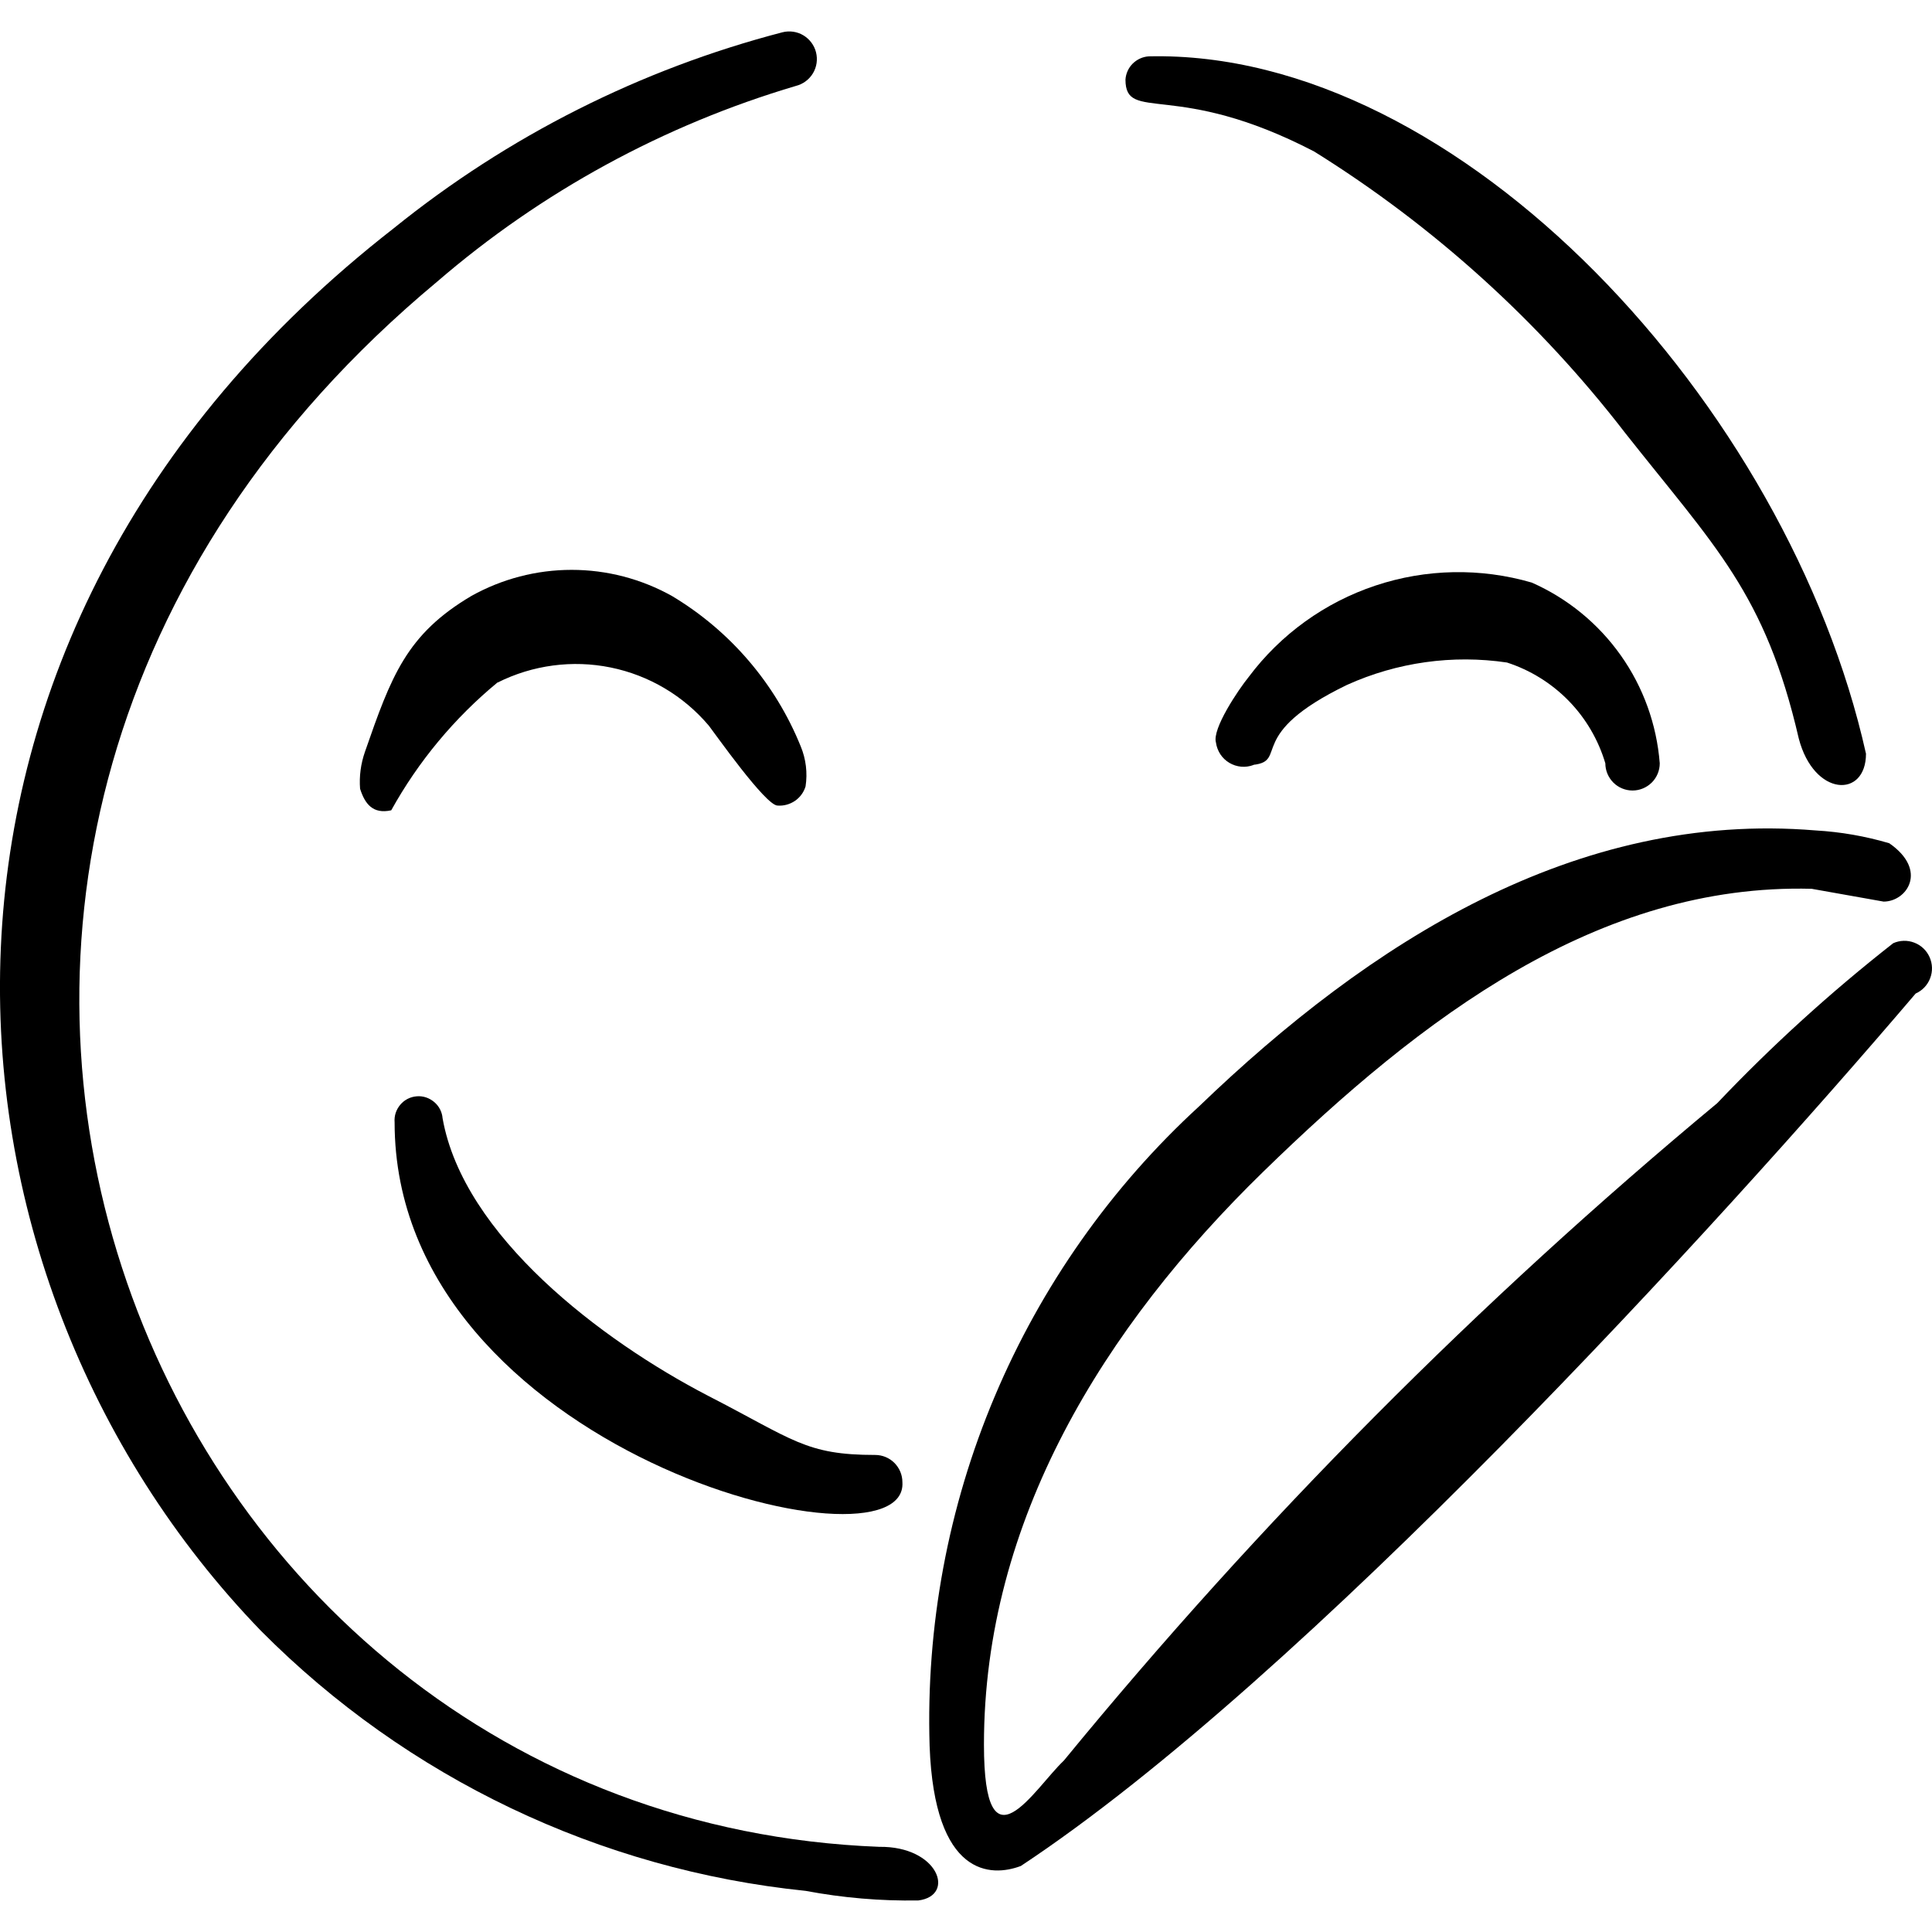 <svg xmlns="http://www.w3.org/2000/svg" fill="none" viewBox="0 0 24 24" id="Retouch-Sticker--Streamline-Freehand">
  <desc>
    Retouch Sticker Streamline Icon: https://streamlinehq.com
  </desc>
  <path fill="#000000" fill-rule="evenodd" d="M5.428 3.501c1.297 -1.119 2.818 -1.948 4.46 -2.434 0.088 -0.022 0.164 -0.079 0.211 -0.157 0.047 -0.078 0.06 -0.172 0.038 -0.26 -0.022 -0.088 -0.079 -0.164 -0.157 -0.211 -0.078 -0.047 -0.172 -0.06 -0.26 -0.038 -1.764 0.459 -3.41 1.289 -4.828 2.434C-1.615 7.902 -1.069 15.8 3.243 20.26c1.814 1.826 4.205 2.967 6.765 3.229 0.462 0.087 0.931 0.127 1.401 0.119 0.467 -0.06 0.248 -0.676 -0.487 -0.666 -9.259 -0.358 -13.997 -12.358 -5.494 -19.441Z" clip-rule="evenodd" stroke-width="1"></path>
  <path fill="#000000" fill-rule="evenodd" d="M14.27 0.7c-0.075 0.005 -0.145 0.037 -0.199 0.09 -0.053 0.053 -0.085 0.124 -0.09 0.198 0 0.546 0.626 0 2.344 0.894 1.486 0.926 2.795 2.11 3.864 3.497 1.113 1.411 1.738 1.987 2.156 3.795 0.189 0.725 0.835 0.745 0.835 0.189 -0.964 -4.321 -5.037 -8.752 -8.911 -8.663Z" clip-rule="evenodd" stroke-width="1"></path>
  <path fill="#000000" fill-rule="evenodd" d="M23.518 11.717c-0.776 0.608 -1.507 1.272 -2.186 1.987 -2.959 2.458 -5.677 5.192 -8.116 8.166 -0.368 0.348 -0.993 1.431 -0.993 -0.199 0 -2.781 1.49 -5.186 3.467 -7.113s4.172 -3.586 6.815 -3.517l0.894 0.159c0.288 0 0.556 -0.388 0.07 -0.725 -0.298 -0.088 -0.604 -0.141 -0.914 -0.159 -2.98 -0.248 -5.543 1.391 -7.659 3.427 -1.097 1.006 -1.963 2.237 -2.541 3.608 -0.578 1.371 -0.853 2.851 -0.807 4.339 0.06 1.629 0.765 1.629 1.133 1.49 3.517 -2.325 8.653 -7.947 11.116 -10.838 0.083 -0.037 0.148 -0.105 0.18 -0.19 0.033 -0.085 0.03 -0.179 -0.007 -0.262 -0.037 -0.083 -0.105 -0.148 -0.19 -0.18 -0.085 -0.033 -0.179 -0.03 -0.262 0.007Z" clip-rule="evenodd" stroke-width="1"></path>
  <path fill="#000000" fill-rule="evenodd" d="M8.796 17.339c-1.321 -0.685 -3.04 -1.987 -3.298 -3.447 -0.003 -0.039 -0.014 -0.077 -0.032 -0.112 -0.018 -0.035 -0.043 -0.066 -0.073 -0.091 -0.03 -0.025 -0.065 -0.045 -0.102 -0.057 -0.037 -0.012 -0.077 -0.017 -0.116 -0.013 -0.039 0.003 -0.077 0.014 -0.112 0.032s-0.066 0.043 -0.091 0.073c-0.025 0.03 -0.045 0.065 -0.057 0.102 -0.012 0.037 -0.016 0.077 -0.013 0.116 0 4.093 6.388 5.682 6.308 4.47 0 -0.09 -0.036 -0.175 -0.099 -0.239 -0.063 -0.063 -0.149 -0.099 -0.239 -0.099 -0.864 0 -1.013 -0.189 -2.076 -0.735Z" clip-rule="evenodd" stroke-width="1"></path>
  <path fill="#000000" fill-rule="evenodd" d="M6.183 8.478c0.434 -0.217 0.929 -0.283 1.404 -0.186 0.476 0.097 0.905 0.352 1.218 0.722 0.07 0.089 0.705 0.993 0.854 0.993 0.076 0.006 0.152 -0.015 0.216 -0.058 0.063 -0.043 0.11 -0.107 0.132 -0.18 0.026 -0.168 0.005 -0.34 -0.06 -0.497 -0.315 -0.78 -0.877 -1.436 -1.599 -1.868 -0.381 -0.213 -0.81 -0.325 -1.247 -0.325 -0.437 0 -0.866 0.112 -1.247 0.325 -0.805 0.477 -0.993 0.993 -1.321 1.937 -0.051 0.147 -0.072 0.302 -0.06 0.457 0.06 0.189 0.159 0.318 0.387 0.268 0.337 -0.608 0.785 -1.147 1.321 -1.589Z" clip-rule="evenodd" stroke-width="1"></path>
  <path fill="#000000" fill-rule="evenodd" d="M15.571 9.501c0.437 -0.05 -0.109 -0.378 1.162 -0.993 0.622 -0.281 1.312 -0.378 1.987 -0.278 0.29 0.094 0.553 0.257 0.766 0.475 0.213 0.218 0.369 0.485 0.456 0.777 0 0.09 0.036 0.175 0.099 0.239 0.063 0.063 0.149 0.099 0.239 0.099 0.09 0 0.175 -0.036 0.239 -0.099 0.063 -0.063 0.099 -0.149 0.099 -0.239 -0.038 -0.483 -0.205 -0.947 -0.485 -1.342 -0.28 -0.395 -0.661 -0.707 -1.105 -0.903 -0.636 -0.185 -1.313 -0.172 -1.941 0.037 -0.628 0.209 -1.178 0.605 -1.575 1.135 -0.129 0.159 -0.457 0.646 -0.407 0.815 0.007 0.052 0.026 0.101 0.054 0.145 0.029 0.044 0.067 0.08 0.112 0.107 0.045 0.027 0.095 0.043 0.147 0.048 0.052 0.005 0.104 -0.003 0.153 -0.021Z" clip-rule="evenodd" stroke-width="1"></path>
</svg>